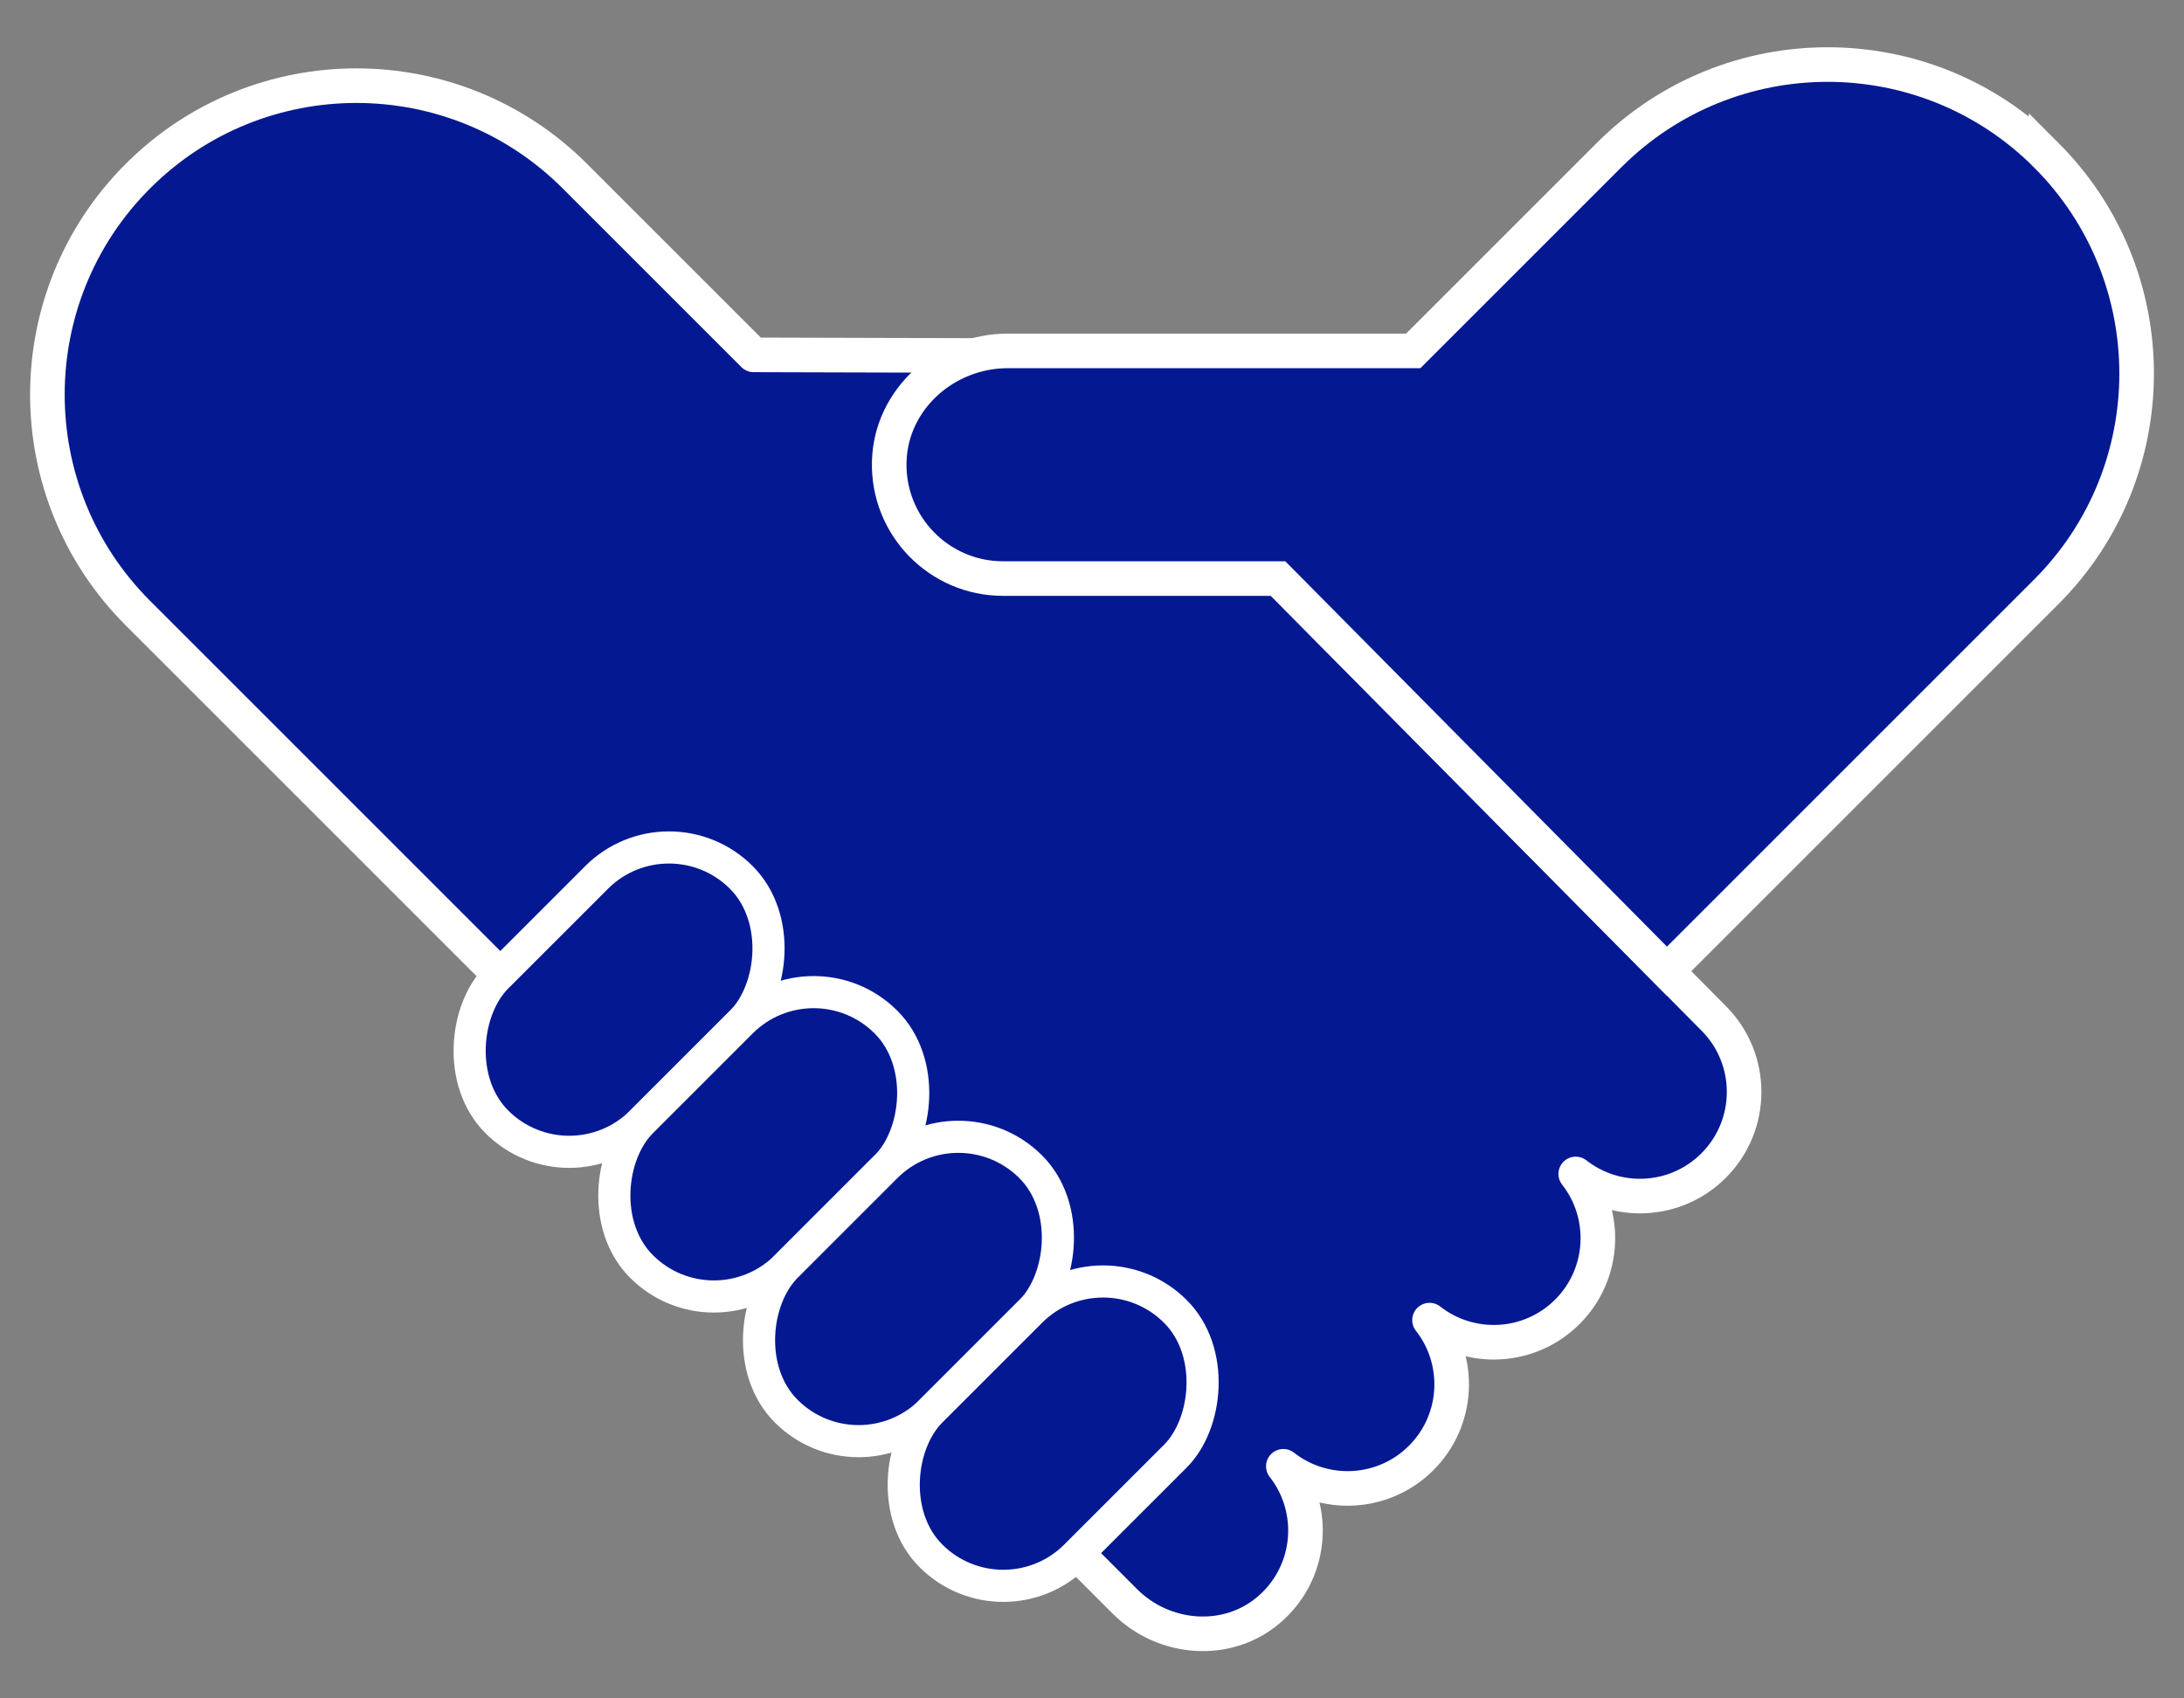 <?xml version="1.0" encoding="UTF-8"?>
<svg id="_レイヤー_2" data-name="レイヤー 2" xmlns="http://www.w3.org/2000/svg" viewBox="0 0 135 105">
  <rect x="0" y="0" width="135" height="105" fill="#808080" stroke="none"/>
  <g id="design">
    <g>
      <rect width="135" height="105" style="fill: none; stroke-width: 0px;"/>
      <g>
        <g>
          <path d="m37.285,66.758l.046-.045-6.424-6.425c-1.252,2.425-.891,5.466,1.142,7.498,2.018,2.018,5.037,2.407,7.453,1.188l-2.216-2.216Z" style="fill: #041991; stroke: #fff; stroke-miterlimit: 10; stroke-width: 2.138px;"/>
          <path d="m39.899,69.371c-1.22,2.415-.83,5.435,1.187,7.453h0c2.018,2.018,5.037,2.407,7.453,1.188l-8.64-8.64Z" style="fill: #041991; stroke: #fff; stroke-miterlimit: 10; stroke-width: 2.138px;"/>
          <path d="m48.935,78.407c-1.22,2.415-.83,5.435,1.187,7.453,2.018,2.018,5.037,2.407,7.453,1.188l-8.64-8.64Z" style="fill: #041991; stroke: #fff; stroke-miterlimit: 10; stroke-width: 2.138px;"/>
          <path d="m57.972,87.444c-1.22,2.415-.83,5.435,1.187,7.453,2.016,2.016,5.024,2.388,7.438,1.173l-8.625-8.626Z" style="fill: #041991; stroke: #fff; stroke-miterlimit: 10; stroke-width: 2.138px;"/>
        </g>
        <path d="m105.922,62.952l-29.768-30.061,10.752-10.84-40.322-.112-11.049-11.049c-7.459-7.459-19.553-7.459-27.012,0h0c-7.459,7.459-7.459,19.553,0,27.013l28.809,28.809-.046.045,32.247,32.247c2.412,2.412,6.337,2.729,8.92.501,2.665-2.298,2.953-6.202.874-8.854,2.528,1.982,6.192,1.813,8.521-.516,2.329-2.328,2.497-5.994.516-8.521,2.528,1.982,6.192,1.813,8.521-.516h0c2.329-2.328,2.497-5.994.516-8.521,2.528,1.982,6.192,1.812,8.521-.516,2.516-2.516,2.516-6.594,0-9.11Z" style="fill: #041991; stroke: #fff; stroke-linecap: round; stroke-linejoin: round; stroke-width: 2.138px;"/>
        <path d="m126.478,9.585h0c-7.459-7.459-19.553-7.459-27.012,0l-12.108,12.108h-25.062c-3.854,0-7.214,2.97-7.329,6.822-.119,3.986,3.076,7.254,7.034,7.254h17.002l24.034,24.27,23.441-23.441c7.459-7.459,7.459-19.553,0-27.013Z" style="fill: #041991; stroke: #fff; stroke-miterlimit: 10; stroke-width: 2.138px;"/>
        <rect x="31.943" y="51.116" width="12.649" height="21.37" rx="6.324" ry="6.324" transform="translate(54.908 -8.958) rotate(45)" style="fill: #041991; stroke: #fff; stroke-miterlimit: 10; stroke-width: 1.986px;"/>
        <rect x="40.887" y="60.06" width="12.649" height="21.37" rx="6.324" ry="6.324" transform="translate(63.852 -12.663) rotate(45)" style="fill: #041991; stroke: #fff; stroke-miterlimit: 10; stroke-width: 1.986px;"/>
        <rect x="49.831" y="69.004" width="12.649" height="21.37" rx="6.324" ry="6.324" transform="translate(72.796 -16.368) rotate(45)" style="fill: #041991; stroke: #fff; stroke-miterlimit: 10; stroke-width: 1.986px;"/>
        <rect x="58.775" y="77.948" width="12.649" height="21.37" rx="6.324" ry="6.324" transform="translate(81.74 -20.072) rotate(45)" style="fill: #041991; stroke: #fff; stroke-miterlimit: 10; stroke-width: 1.986px;"/>
      </g>
    </g>
  </g>
</svg>